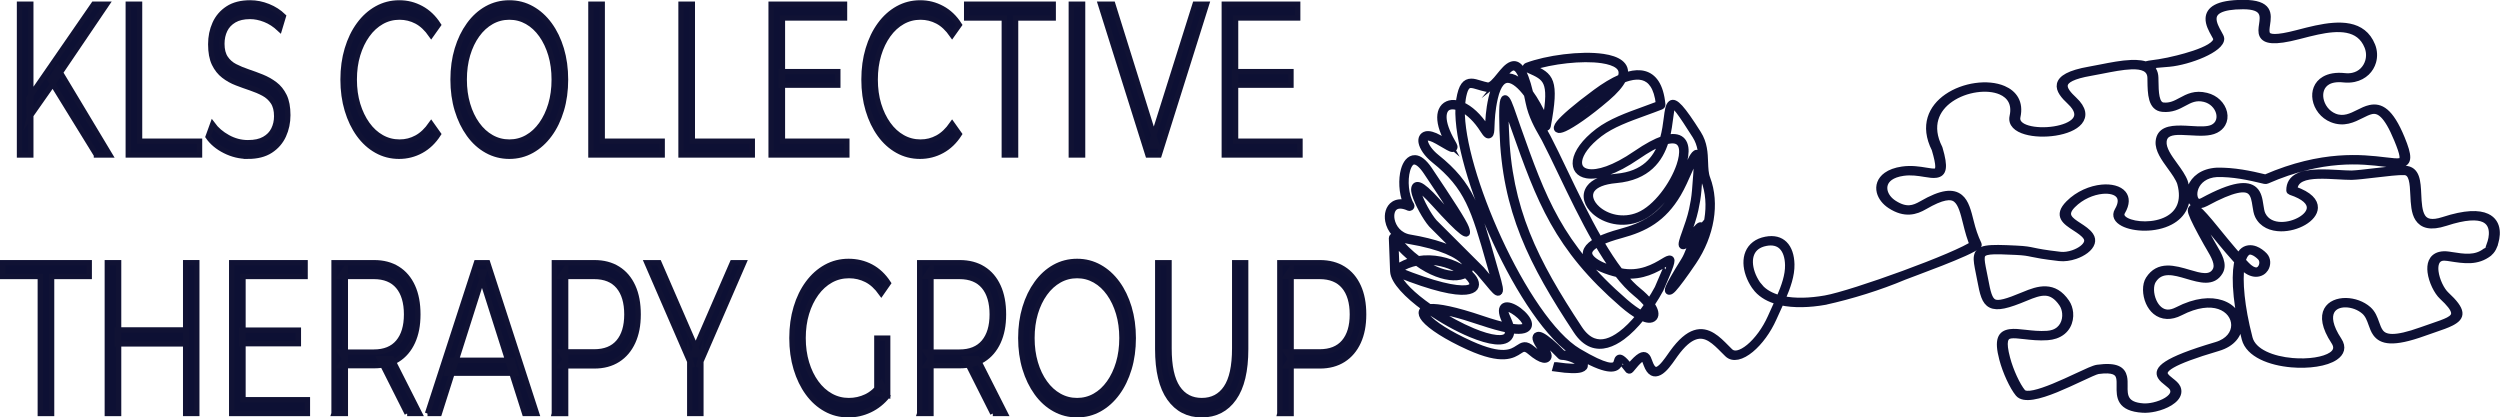 <svg xmlns="http://www.w3.org/2000/svg" id="Layer_2" viewBox="0 0 1412.41 235.84"><defs><style>.cls-1{fill:#101234;}.cls-1,.cls-2,.cls-3{stroke-miterlimit:10;}.cls-1,.cls-3{stroke:#0d1034;stroke-width:3.27px;}.cls-2{stroke:#101234;stroke-width:3px;}.cls-2,.cls-3{fill:#0d1034;}</style></defs><g id="Layer_2-2"><path class="cls-2" d="M11.01,87.56V2.37h6.4v85.19h-6.4ZM16.54,66.38l-.26-10.95L52.93,2.37h7.35l-26.71,39.43-3.63,5.48-13.4,19.11ZM54.48,87.56l-26.1-42.35,4.32-6.57,29.39,48.93h-7.61Z"></path><path class="cls-2" d="M72.46,87.56V2.37h6.4v77.4h33.88v7.79h-40.28Z"></path><path class="cls-2" d="M140.05,88.29c-4.49,0-8.8-1.03-12.92-3.1-4.12-2.07-7.3-4.73-9.55-7.97l2.51-6.94c2.13,2.92,5,5.38,8.6,7.36,3.6,1.99,7.39,2.98,11.37,2.98s6.9-.67,9.29-2.01c2.39-1.34,4.15-3.14,5.27-5.42,1.12-2.27,1.69-4.79,1.69-7.55,0-3.33-.68-6-2.03-8.03-1.35-2.03-3.13-3.63-5.32-4.81-2.19-1.18-4.61-2.21-7.26-3.1-2.65-.89-5.3-1.84-7.95-2.86-2.65-1.01-5.09-2.37-7.3-4.08-2.22-1.7-4.01-3.96-5.36-6.75-1.35-2.8-2.03-6.47-2.03-11.01,0-4.22.79-8.09,2.38-11.62,1.58-3.53,4.02-6.37,7.3-8.52,3.28-2.15,7.49-3.23,12.62-3.23,3.4,0,6.77.67,10.11,2.01,3.34,1.34,6.22,3.19,8.64,5.54l-2.16,7.18c-2.59-2.43-5.35-4.22-8.25-5.35-2.91-1.14-5.72-1.7-8.43-1.7-3.63,0-6.63.69-8.99,2.07-2.36,1.38-4.11,3.23-5.23,5.54-1.12,2.31-1.69,4.93-1.69,7.85,0,3.33.68,6.01,2.03,8.03,1.35,2.03,3.14,3.61,5.36,4.75,2.22,1.14,4.65,2.15,7.3,3.04,2.65.89,5.29,1.87,7.91,2.92,2.62,1.06,5.04,2.42,7.26,4.08,2.22,1.66,4,3.88,5.36,6.63,1.35,2.76,2.03,6.37,2.03,10.83,0,4.14-.81,7.97-2.42,11.5-1.61,3.53-4.08,6.37-7.39,8.52-3.31,2.15-7.56,3.23-12.75,3.23Z"></path><path class="cls-2" d="M225.45,88.29c-4.55,0-8.76-1.07-12.62-3.23-3.86-2.15-7.2-5.17-10.03-9.07-2.82-3.89-5.03-8.48-6.61-13.75-1.59-5.27-2.38-11.03-2.38-17.28s.79-12.01,2.38-17.28c1.58-5.27,3.8-9.86,6.66-13.75,2.85-3.89,6.21-6.92,10.07-9.07,3.86-2.15,8.07-3.23,12.62-3.23s8.5,1.03,12.36,3.1c3.86,2.07,7.12,5.17,9.77,9.31l-4.06,5.72c-2.48-3.57-5.22-6.15-8.21-7.73-3-1.58-6.22-2.37-9.68-2.37-3.63,0-7,.87-10.11,2.62-3.11,1.75-5.82,4.22-8.12,7.42-2.31,3.21-4.11,6.94-5.4,11.2-1.3,4.26-1.94,8.95-1.94,14.06s.65,9.8,1.94,14.06c1.3,4.26,3.1,7.99,5.4,11.2,2.3,3.21,5.01,5.68,8.12,7.42,3.11,1.75,6.48,2.62,10.11,2.62s6.68-.81,9.68-2.43c3-1.62,5.73-4.22,8.21-7.79l4.06,5.72c-2.65,4.14-5.91,7.26-9.77,9.37-3.86,2.11-8.01,3.16-12.45,3.16Z"></path><path class="cls-2" d="M287.77,88.29c-4.55,0-8.77-1.07-12.66-3.23-3.89-2.15-7.26-5.19-10.11-9.13-2.85-3.93-5.07-8.52-6.66-13.75-1.59-5.23-2.38-10.97-2.38-17.22s.79-11.99,2.38-17.22c1.58-5.23,3.8-9.82,6.66-13.75,2.85-3.93,6.21-6.98,10.07-9.13,3.86-2.15,8.1-3.23,12.71-3.23s8.76,1.08,12.62,3.23c3.86,2.15,7.22,5.17,10.07,9.07,2.85,3.89,5.07,8.48,6.66,13.75,1.58,5.27,2.38,11.04,2.38,17.28s-.79,12.01-2.38,17.28c-1.59,5.28-3.8,9.86-6.66,13.75-2.85,3.89-6.21,6.92-10.07,9.07-3.86,2.15-8.07,3.23-12.62,3.23ZM287.77,80.26c3.63,0,6.99-.87,10.07-2.62,3.08-1.74,5.76-4.22,8.04-7.42,2.28-3.2,4.05-6.94,5.32-11.2,1.27-4.26,1.9-8.95,1.9-14.06s-.63-9.8-1.9-14.06c-1.27-4.26-3.04-7.99-5.32-11.2-2.28-3.2-4.96-5.68-8.04-7.42-3.08-1.74-6.44-2.62-10.07-2.62s-7,.87-10.11,2.62c-3.11,1.75-5.82,4.22-8.12,7.42-2.31,3.21-4.09,6.94-5.36,11.2-1.27,4.26-1.9,8.95-1.9,14.06s.63,9.7,1.9,14c1.27,4.3,3.05,8.05,5.36,11.26,2.3,3.21,5.01,5.68,8.12,7.42,3.11,1.75,6.48,2.62,10.11,2.62Z"></path><path class="cls-2" d="M333.84,87.56V2.37h6.4v77.4h33.88v7.79h-40.28Z"></path><path class="cls-2" d="M384.75,87.56V2.37h6.4v77.4h33.88v7.79h-40.28Z"></path><path class="cls-2" d="M442.05,79.77h36.39v7.79h-42.79V2.37h41.49v7.79h-35.09v69.62ZM441.36,40.46h31.98v7.67h-31.98v-7.67Z"></path><path class="cls-2" d="M519.76,88.29c-4.55,0-8.76-1.07-12.62-3.23-3.86-2.15-7.2-5.17-10.03-9.07-2.82-3.89-5.03-8.48-6.61-13.75-1.59-5.27-2.38-11.03-2.38-17.28s.79-12.01,2.38-17.28c1.58-5.27,3.8-9.86,6.66-13.75,2.85-3.89,6.21-6.92,10.07-9.07,3.86-2.15,8.07-3.23,12.62-3.23s8.5,1.03,12.36,3.1c3.86,2.07,7.12,5.17,9.77,9.31l-4.06,5.72c-2.48-3.57-5.22-6.15-8.21-7.73-3-1.58-6.22-2.37-9.68-2.37-3.63,0-7,.87-10.11,2.62-3.11,1.75-5.82,4.22-8.12,7.42-2.31,3.21-4.11,6.94-5.4,11.2-1.3,4.26-1.94,8.95-1.94,14.06s.65,9.8,1.94,14.06c1.3,4.26,3.1,7.99,5.4,11.2,2.3,3.21,5.01,5.68,8.12,7.42,3.11,1.75,6.48,2.62,10.11,2.62s6.68-.81,9.68-2.43c3-1.62,5.73-4.22,8.21-7.79l4.06,5.72c-2.65,4.14-5.91,7.26-9.77,9.37-3.86,2.11-8.01,3.16-12.45,3.16Z"></path><path class="cls-2" d="M567.38,87.56V10.16h-21.26V2.37h48.92v7.79h-21.26v77.4h-6.4Z"></path><path class="cls-2" d="M605.24,87.56V2.37h6.4v85.19h-6.4Z"></path><path class="cls-2" d="M648.54,87.56l-26.79-85.19h6.92l25.07,80.2h-3.8l25.24-80.2h6.48l-26.79,85.19h-6.31Z"></path><path class="cls-2" d="M698.07,79.77h36.39v7.79h-42.79V2.37h41.49v7.79h-35.09v69.62ZM697.38,40.46h31.98v7.67h-31.98v-7.67Z"></path><path class="cls-2" d="M22.76,233.61v-77.4H1.5v-7.79h48.92v7.79h-21.26v77.4h-6.4Z"></path><path class="cls-2" d="M67.02,233.61h-6.4v-85.19h6.4v85.19ZM105.48,194.3h-39.16v-7.91h39.16v7.91ZM104.88,148.41h6.31v85.19h-6.31v-85.19Z"></path><path class="cls-2" d="M137.29,225.82h36.39v7.79h-42.79v-85.19h41.49v7.79h-35.09v69.62ZM136.6,186.51h31.98v7.67h-31.98v-7.67Z"></path><path class="cls-2" d="M188.72,233.61v-85.19h22.65c5.13,0,9.54,1.16,13.22,3.47,3.69,2.31,6.53,5.64,8.51,9.98,1.99,4.34,2.98,9.6,2.98,15.76s-.99,11.18-2.98,15.52c-1.99,4.34-4.83,7.67-8.51,9.98-3.69,2.31-8.1,3.47-13.22,3.47h-19.1l2.85-4.14v31.16h-6.4ZM195.11,203.18l-2.85-4.26h18.93c6.05,0,10.65-1.87,13.79-5.6,3.14-3.73,4.71-8.96,4.71-15.7s-1.57-12.09-4.71-15.82c-3.14-3.73-7.74-5.6-13.79-5.6h-18.93l2.85-4.26v51.24ZM230.03,233.61l-15.56-30.91h6.91l15.65,30.91h-7Z"></path><path class="cls-2" d="M241.53,233.61l27.66-85.19h6.31l27.66,85.19h-6.74l-25.41-79.96h2.59l-25.41,79.96h-6.66ZM252.42,210.85l1.9-7.3h35.18l1.9,7.3h-38.98Z"></path><path class="cls-2" d="M313.18,233.61v-85.19h22.65c5.13,0,9.54,1.16,13.22,3.47,3.69,2.31,6.53,5.64,8.51,9.98,1.99,4.34,2.98,9.6,2.98,15.76s-.99,11.18-2.98,15.52c-1.99,4.34-4.83,7.69-8.51,10.04-3.69,2.35-8.1,3.53-13.22,3.53h-19.1l2.85-4.26v31.16h-6.4ZM319.58,203.18l-2.85-4.38h18.93c6.05,0,10.65-1.84,13.79-5.54,3.14-3.69,4.71-8.9,4.71-15.64s-1.57-12.09-4.71-15.82c-3.14-3.73-7.74-5.6-13.79-5.6h-18.93l2.85-4.26v51.24Z"></path><path class="cls-2" d="M389.67,233.61v-31.64l1.47,5.6-25.67-59.15h6.83l22.56,51.97h-3.63l22.56-51.97h6.4l-25.67,59.15,1.47-5.6v31.64h-6.31Z"></path><path class="cls-2" d="M479.31,234.34c-4.61,0-8.86-1.07-12.75-3.23-3.89-2.15-7.26-5.17-10.11-9.07-2.85-3.89-5.07-8.48-6.66-13.75-1.59-5.27-2.38-11.03-2.38-17.28s.79-12.01,2.38-17.28c1.58-5.27,3.82-9.86,6.7-13.75,2.88-3.89,6.27-6.92,10.16-9.07,3.89-2.15,8.14-3.23,12.75-3.23s8.83,1.02,12.66,3.04c3.83,2.03,7.1,5.11,9.81,9.25l-3.98,5.72c-2.54-3.57-5.33-6.13-8.38-7.67-3.05-1.54-6.34-2.31-9.85-2.31-3.75,0-7.19.87-10.33,2.62-3.14,1.75-5.88,4.22-8.21,7.42-2.33,3.21-4.15,6.94-5.45,11.2-1.3,4.26-1.94,8.95-1.94,14.06s.65,9.7,1.94,14c1.3,4.3,3.11,8.05,5.45,11.26,2.33,3.21,5.07,5.68,8.21,7.42,3.14,1.75,6.55,2.62,10.24,2.62,3.46,0,6.73-.73,9.81-2.19,3.08-1.46,5.92-3.93,8.51-7.42l3.63,6.82c-2.88,3.57-6.25,6.27-10.11,8.09-3.86,1.83-7.9,2.74-12.1,2.74ZM495.38,222.41v-31.4h6.14v32.5l-6.14-1.1Z"></path><path class="cls-2" d="M519.58,233.61v-85.19h22.65c5.13,0,9.54,1.16,13.22,3.47,3.69,2.31,6.53,5.64,8.51,9.98,1.99,4.34,2.98,9.6,2.98,15.76s-.99,11.18-2.98,15.52c-1.99,4.34-4.83,7.67-8.51,9.98-3.69,2.31-8.1,3.47-13.22,3.47h-19.1l2.85-4.14v31.16h-6.4ZM525.98,203.18l-2.85-4.26h18.93c6.05,0,10.65-1.87,13.79-5.6,3.14-3.73,4.71-8.96,4.71-15.7s-1.57-12.09-4.71-15.82c-3.14-3.73-7.74-5.6-13.79-5.6h-18.93l2.85-4.26v51.24ZM560.9,233.61l-15.56-30.91h6.91l15.65,30.91h-7Z"></path><path class="cls-2" d="M608.52,234.34c-4.55,0-8.77-1.07-12.66-3.23-3.89-2.15-7.26-5.19-10.11-9.13-2.85-3.93-5.07-8.52-6.66-13.75-1.59-5.23-2.38-10.97-2.38-17.22s.79-11.99,2.38-17.22c1.58-5.23,3.8-9.82,6.66-13.75,2.85-3.93,6.21-6.98,10.07-9.13,3.86-2.15,8.1-3.23,12.71-3.23s8.76,1.08,12.62,3.23c3.86,2.15,7.22,5.17,10.07,9.07,2.85,3.89,5.07,8.48,6.66,13.75,1.58,5.27,2.38,11.04,2.38,17.28s-.79,12.01-2.38,17.28c-1.59,5.28-3.8,9.86-6.66,13.75-2.85,3.89-6.21,6.92-10.07,9.07-3.86,2.15-8.07,3.23-12.62,3.23ZM608.52,226.31c3.63,0,6.99-.87,10.07-2.62,3.08-1.74,5.76-4.22,8.04-7.42,2.28-3.2,4.05-6.94,5.32-11.2,1.27-4.26,1.9-8.95,1.9-14.06s-.63-9.8-1.9-14.06c-1.27-4.26-3.04-7.99-5.32-11.2-2.28-3.2-4.96-5.68-8.04-7.42-3.08-1.74-6.44-2.62-10.07-2.62s-7,.87-10.11,2.62c-3.11,1.75-5.82,4.22-8.12,7.42-2.31,3.21-4.09,6.94-5.36,11.2-1.27,4.26-1.9,8.95-1.9,14.06s.63,9.7,1.9,14c1.27,4.3,3.05,8.05,5.36,11.26,2.3,3.21,5.01,5.68,8.12,7.42,3.11,1.75,6.48,2.62,10.11,2.62Z"></path><path class="cls-2" d="M678.97,234.34c-7.72,0-13.8-3.12-18.24-9.37-4.44-6.25-6.66-15.5-6.66-27.75v-48.8h6.4v48.44c0,10.06,1.61,17.49,4.84,22.27,3.23,4.79,7.78,7.18,13.66,7.18s10.52-2.39,13.74-7.18c3.23-4.79,4.84-12.21,4.84-22.27v-48.44h6.22v48.8c0,12.25-2.2,21.5-6.61,27.75-4.41,6.25-10.47,9.37-18.19,9.37Z"></path><path class="cls-2" d="M723.05,233.61v-85.19h22.65c5.13,0,9.54,1.16,13.22,3.47,3.69,2.31,6.53,5.64,8.51,9.98,1.99,4.34,2.98,9.6,2.98,15.76s-.99,11.18-2.98,15.52c-1.99,4.34-4.83,7.69-8.51,10.04-3.69,2.35-8.1,3.53-13.22,3.53h-19.1l2.85-4.26v31.16h-6.4ZM729.45,203.18l-2.85-4.38h18.93c6.05,0,10.65-1.84,13.79-5.54,3.14-3.69,4.71-8.9,4.71-15.64s-1.57-12.09-4.71-15.82c-3.14-3.73-7.74-5.6-13.79-5.6h-18.93l2.85-4.26v51.24Z"></path><path class="cls-3" d="M1031.22,170.56c14.52-3.19,30.66-8.18,44.6-14.07,2.97-1.25,38.57-13.93,41.32-17.53-.58-2.78-1.91-1.54-1.91-1.54-9.08,6.85-68.78,28.45-84.02,31.12-8.64,1.51-17.11,1.82-24.13.3,2.98-6.87,5.24-13.34,5.1-19.52-.11-4.8-1.39-8.94-4.04-11.52-2.4-2.33-5.88-3.37-10.56-2.46-2.53.49-4.58,1.4-6.2,2.63-1.72,1.3-2.94,2.93-3.72,4.79-.75,1.8-1.08,3.8-1.04,5.88.09,4.3,1.78,9.02,4.56,13.09.45.66.94,1.28,1.46,1.87,2.91,3.27,6.93,5.46,11.67,6.76-.65,1.45-1.32,2.92-2,4.42-.64,1.39-1.28,2.8-2.05,4.53-1.53,3.41-3.41,6.63-5.47,9.46-2.12,2.91-4.42,5.41-6.69,7.28-2.22,1.83-4.42,3.07-6.36,3.48-1.65.35-3.12.07-4.24-1-.75-.73-1.47-1.45-2.19-2.18-2.42-2.45-4.94-4.99-7.74-6.7-6.1-3.72-13.26-3.53-22.76,9.66-.39.54-.73,1.03-1.09,1.55-2.02,2.88-4.61,6.59-6.92,7.76-1.62.82-3.26.14-4.67-3.68l-.2-.55c-.53-1.47-1-2.78-1.93-3.44-1.68-1.2-4.17-.19-9.24,5.9-3.96-4.68-5.41-5.49-6.5-4.55-.5.43-.66.99-.85,1.68-.14.48-.3,1.07-.6,1.5-1.24,1.75-5.26,2.35-20.96-6.97-14.94-8.86-32.06-35.12-45.11-63.49-12.43-27.01-21.16-55.87-20.8-73.4,3.85,1.96,8.15,5.9,11.97,11.96,1.65,2.63,2.7,3.5,3.75,2.75.9-.64.96-2.29,1.05-4.97.13-3.52.33-9.12,1.88-15.91.92-4.04,2.15-6.81,3.59-8.46,1.16-1.33,2.48-1.9,3.91-1.81,1.6.1,3.36.96,5.21,2.48,1.73,1.41,3.51,3.36,5.29,5.77.32,1.38.64,2.88.96,4.5,1.51,7.57,5.24,14.07,7.62,18.2.57.99,1.06,1.85,1.41,2.52,2.79,5.37,5.93,11.92,9.31,18.98,5.91,12.34,12.57,26.22,19.7,38.61-1.18.68-2.16,1.36-2.94,2.04-2,1.73-2.85,3.48-2.81,5.2.04,1.63.92,3.15,2.39,4.53,3.21,3,9.39,5.47,15.64,6.96,3.36,4.33,6.79,8.04,10.25,10.85,2.85,2.31,5,4.51,6.51,6.46-1.08,1.58-2.24,3.17-3.44,4.72-2.42-1.31-5.43-3.42-9.01-6.51-18.5-16-30.13-30.6-38.9-46.21-8.78-15.62-14.73-32.31-21.85-52.44-.73-2.07-1.47-4.19-2.12-6.09-2.3-6.67-3.66-10.6-5.11-10.31-1.63.33-1.79,5.72-1.42,18.22.67,22.67,4.81,41.44,11.93,59.34,7.11,17.86,17.21,34.84,29.83,53.96,2.63,3.99,5.52,6.4,8.55,7.58,2.85,1.11,5.81,1.12,8.79.32,2.92-.79,5.85-2.36,8.69-4.45,3.87-2.86,7.6-6.7,10.95-10.83,1.46.66,2.7,1.02,3.7,1.11h0c1.51.15,2.65-.27,3.38-1.13h0c.7-.84.91-1.99.6-3.36-.27-1.19-.95-2.64-2.07-4.26,1.98-2.97,3.71-5.88,5.1-8.47l.05-.09.7-1.63c4.82-11.18,6.46-14.98,4.76-15.66-.92-.37-2.22.42-4.18,1.6-4.47,2.69-13.1,7.89-24.31,5.4-3.66-4.77-7.25-10.31-10.74-16.24,2.77-1.3,6.49-2.62,11.31-3.92,6.74-1.82,12.7-4.1,18.05-7.71,5.37-3.63,10.09-8.59,14.29-15.74,2.28-3.87,4.41-8.72,6.24-12.87,2.02-4.58,3.64-8.25,3.94-8.27.53-.05.4,4.92-.8,19.3-.17,2.07-.41,3.91-.69,5.66-.29,1.77-.63,3.45-1,5.18-.94,4.4-2.67,9.22-4,12.96-1.42,3.96-2.44,6.82-1.54,7.55.73.58,1.9-.02,3.78-2.17,1.59-1.83,2.81-3.26,3.8-4.42l-.11.23c-.67,1.53-1.51,3.42-2.37,5.42-.45,1.06-.84,2.03-1.21,2.95-.89,2.22-1.67,4.2-2.85,6.08-5.02,8.02-7.76,12.92-8.71,15.17-.72,1.71-.54,2.58.42,2.67.59.05,1.42-.51,2.44-1.62,2.11-2.31,6.14-7.69,11.31-15.35,5.03-7.45,8.35-15.74,9.71-23.96,1.34-8.08.78-16.09-1.91-23.18-1.02-2.67-1.12-5.78-1.24-9.07-.18-5.15-.37-10.77-3.89-16.32-9.2-14.54-13.08-18.74-15.45-17.04-.04.03-.07.06-.11.09-1.43,1.16-1.81,4.15-2.32,8.19-.43,3.38-.97,7.58-2.19,11.84-3.99,1.36-9.01,4.02-15.23,8.29-12.41,8.53-21.66,11.22-27.03,10.3-1.86-.32-3.22-1.08-4.04-2.17-.81-1.08-1.11-2.5-.87-4.18.59-4.08,4.3-9.54,11.61-15.11,6.82-5.19,16.09-8.54,25.32-11.88,3.14-1.14,6.28-2.27,9.3-3.47.53-.21.87-.77.79-1.27-.53-5.49-1.8-9.51-3.65-12.32-1.76-2.67-4.03-4.26-6.68-4.97-2.62-.7-5.58-.53-8.75.31-.75.2-1.52.44-2.29.71.79-3.09-.19-5.47-2.45-7.24-2.19-1.71-5.59-2.82-9.71-3.43-12.57-1.87-32.1.83-43.12,5.02-.56.21-.92.81-.8,1.33.06.27.23.46.45.56l1.52.68c9.67,4.3,13.15,5.85,9.33,28.02-2.7-6.08-5.64-11.33-8.61-15.4-3.35-14.1-6.93-17.16-10.61-15.84-2.41.86-4.59,3.55-6.78,6.24-2.4,2.96-4.8,5.91-6.78,5.52-1.54-.31-2.92-.73-4.18-1.11-1.87-.57-3.49-1.06-4.98-1.04-3.31.06-5.55,2.27-6.84,10.29-.11.71-.21,1.45-.28,2.21-.39-.11-.77-.2-1.15-.27-1.9-.35-3.63-.18-5.09.47h0c-1.55.69-2.75,1.9-3.47,3.61-1.23,2.89-1.02,7.27,1.37,13.01,1.02,2.46,2.06,4.38,2.85,5.77-.29-.25-.64-.51-1.08-.77-1.14-.66-2.55-1.48-4.19-2.41-3.4-1.93-5.89-2.51-7.52-2.18-1.16.24-1.97.88-2.44,1.82-.39.8-.48,1.78-.29,2.88.51,2.78,2.99,6.67,7.11,9.96,19.05,15.22,22.62,27.77,31.42,58.71l.39,1.38c.37,1.3.9,3.13,1.36,4.74,1.67,5.8,3.38,8.05,2.91,8.25-.24.1-1.07-1.68-3.47-4.59-1.48-1.8-3.35-4.05-5.66-6.72l-.04-.04-26.77-26.73c-3.23-3.75-7.5-11.56-8.92-16.32-.38-1.27-.55-2.25-.42-2.75.04-.15,0,.26.16.32,1.56.63,4.45,3.1,9.19,8.33,15.13,16.74,20.56,20.85,17.97,13.67-1.27-3.51-8.67-14.92-20.72-32.87-3.07-4.57-5.82-6.47-8.13-6.54-1.6-.05-2.96.7-4.08,2.01-.98,1.16-1.75,2.79-2.28,4.69-1.46,5.24-1.19,12.89,1.19,18.62-2.86-.74-5.14-.37-6.83.72-1.48.95-2.48,2.42-3,4.15-.49,1.61-.55,3.46-.21,5.33.92,4.97,4.81,10.21,11.53,11.34,18.79,3.16,28.36,8.12,31.64,12.31,1.34,1.71,1.53,3.19.82,4.23-1.1-.79-2.33-1.56-3.67-2.28-6.16-3.29-14.72-5.54-23.36-4.09-4.24-3.16-8.65-7.35-13.03-12.75-.32-.4-.97-.4-1.43,0-.3.25-.46.61-.45.94l.71,18.76s0,.08.01.12c.35,5.62,7.98,13.48,17.92,20.71-.86.43-1.42,1.04-1.68,1.8-.44,1.26.11,2.8,1.54,4.51,3.44,4.12,12.4,10.01,25.04,15.71,18.97,8.56,24.89,4.66,28.68,2.17,1.86-1.22,3.05-2.01,5.96.51,3.12,2.7,5.78,4.18,7.47,4.48.8.14,1.48.05,2.02-.27.7-.42,1.06-1.08,1.05-1.97v-.06c-.05-1.02-.7-2.53-2.13-4.46-1.76-2.39-2.79-4.11-3.18-5.18l.29.14c2.28,1.12,6.4,4.49,11.6,9.95.16.17.39.26.63.25,3.23-.04,7.92,1.81,10.17,3.64.63.51,1.03.97,1.06,1.29,0,0-.14.03-.47.14-1.82.6-5.95.62-13.59-.49h-.03s0,0,0,0l-.57,2.04c7.96,1.16,12.41,1.09,14.5.39,1.67-.55,2.32-1.48,2.21-2.62-.08-.81-.69-1.64-1.65-2.42-2.39-1.94-7.31-3.91-10.89-4-5.21-5.45-9.42-8.85-11.82-10.02-.97-.47-1.77-.63-2.37-.46-1.06.31-1.51,1.09-1.27,2.36.23,1.23,1.38,3.36,3.62,6.39,1.16,1.57,1.72,2.71,1.79,3.4-.08,0-.17-.02-.29-.04-1.42-.26-3.78-1.6-6.67-4.1-3.96-3.43-5.69-2.29-8.39-.52-3.38,2.23-8.65,5.7-26.65-2.42-12.43-5.61-21.18-11.33-24.47-15.28-1.02-1.22-1.47-2.15-1.28-2.71.12-.34.68-.59,1.72-.73,7.62,5.32,16.35,10.19,24.12,13.42,5.21,2.16,10,3.61,13.78,3.98,4.19.41,7.26-.5,8.55-3.15.42-.86.61-1.89.56-3.1,3.24.47,5.52.4,7.02-.03,2.36-.68,3.18-2.11,2.97-3.88-.28-2.31-2.86-5.28-5.74-7.43-2.99-2.23-6.44-3.59-8.27-2.52-1.7,1-2.08,3.56.22,8.45.48,1.02.85,1.94,1.13,2.78-3.6-.77-8.17-2.05-13.88-3.99-15.28-5.18-24.8-7.02-29.57-6.64h-.17c-9.12-6.36-16.45-13.29-18.18-18.6,20.66,8.3,32.76,10.68,38.77,10.04,5.27-.56,6.65-3.13,5.3-6.35-.61-1.46-1.94-3.07-3.79-4.64,1.25-1.59,1.39-3.61.12-5.77l5.65,5.65c2.26,2.6,4.12,4.86,5.61,6.66,2.94,3.55,4.53,5.48,5.67,4.99,1.54-.66.61-3.9-1.43-10.98-.35-1.2-.73-2.53-1.36-4.73l-.39-1.38c-8.91-31.3-12.52-43.99-31.96-59.53-3.81-3.05-6.09-6.53-6.53-8.97-.12-.67-.1-1.2.08-1.56h0c.1-.21.33-.36.67-.43,1.2-.24,3.23.3,6.22,1.99,1.74.99,3.09,1.77,4.17,2.4,3.07,1.79,4.39,2.56,5.23,1.71.78-.78.27-1.67-.62-3.23-.79-1.39-2.01-3.51-3.19-6.34-2.18-5.23-2.43-9.08-1.41-11.47.46-1.08,1.2-1.84,2.15-2.26,1.04-.46,2.34-.56,3.83-.29.55.1,1.12.25,1.7.45-.75,17.76,8.13,47.58,20.92,75.37,13.17,28.62,30.51,55.15,45.74,64.18,17.1,10.14,22.04,8.7,23.86,6.13.55-.78.78-1.59.97-2.26.08-.29-.03-.37.06-.45.07-.06.78,1.14,4.32,5.4.05.07.11.13.18.19.42.3,1.08.16,1.46-.32,4.57-5.68,6.36-6.91,7.19-6.32.53.38.93,1.47,1.36,2.69l.21.56c1.91,5.17,4.52,5.88,7.28,4.49,2.9-1.46,5.71-5.48,7.89-8.6.4-.57.78-1.12,1.07-1.52,8.46-11.74,14.65-12.02,19.86-8.84,2.63,1.6,5.08,4.08,7.44,6.46.76.77,1.51,1.53,2.22,2.21,1.56,1.51,3.6,1.9,5.88,1.42,2.33-.49,4.89-1.92,7.42-4,2.44-2.01,4.9-4.68,7.15-7.77,2.16-2.96,4.13-6.34,5.73-9.92.59-1.32,1.32-2.93,2.05-4.51.7-1.52,1.38-3.02,2.04-4.5,7.31,1.6,16.09,1.31,25-.26ZM994.3,162.08c-.48-.54-.93-1.11-1.33-1.71-2.6-3.82-4.18-8.19-4.27-12.15-.04-1.8.23-3.49.86-4.99.61-1.45,1.55-2.72,2.89-3.73,1.32-1,3.03-1.75,5.18-2.17,4-.78,6.95.09,8.95,2.04,2.32,2.26,3.45,5.98,3.54,10.34.13,5.79-2.05,12.01-4.94,18.66-4.44-1.22-8.19-3.26-10.89-6.29ZM933.18,176.94c.16.72.14,1.22-.06,1.46h0c-.18.21-.62.3-1.33.23-.78-.08-1.74-.34-2.87-.83,1-1.3,1.96-2.61,2.88-3.92.73,1.16,1.19,2.2,1.39,3.06ZM915.56,188.82c-2.59,1.91-5.24,3.35-7.85,4.05-2.56.69-5.11.67-7.56-.28-2.73-1.06-5.36-3.28-7.8-6.96-12.57-19.04-22.61-35.93-29.68-53.68-7.05-17.71-11.14-36.28-11.81-58.73-.33-11.09-.7-15.77-.59-15.79.1-.02,1.08,3.44,3.09,9.25.61,1.75,1.28,3.71,2.13,6.09,7.14,20.2,13.11,36.94,21.97,52.7,8.86,15.77,20.59,30.5,39.24,46.63,3.55,3.07,6.61,5.22,9.14,6.6-3.16,3.87-6.66,7.46-10.27,10.12ZM940.39,149.37c1.39-.83,2.3-1.39,2.31-1.38.09.04-1.35,3.38-5.6,13.24l-.68,1.59c-1.24,2.31-2.75,4.88-4.48,7.51-1.56-1.93-3.66-4.03-6.33-6.2-2.82-2.29-5.62-5.2-8.38-8.56,10.67,1.35,18.8-3.55,23.18-6.18ZM911.81,152.18c-4.95-1.43-9.52-3.45-12.03-5.8-1.16-1.09-1.85-2.21-1.88-3.34-.03-1.04.56-2.17,1.94-3.35.71-.61,1.6-1.23,2.7-1.85,3.01,5.15,6.11,10,9.27,14.35ZM914,46.44c-1.5,2.18-3.86,4.69-7.22,7.56-10.75,9.2-19.18,14.83-23.44,16.78-1.21.55-1.89.8-1.98.74-.1-.08.44-.22,1.01-.93,2.33-2.9,8.67-8.54,20.2-17.04,3.83-2.82,7.71-5.3,11.43-7.11ZM872.52,71.82c.12.3.41.49.77.5.56,0,1.1-.45,1.2-1.01,4.97-26.42,1.61-28.55-8.88-33.23,11.01-3.56,28.15-5.68,39.48-3.99,3.83.57,6.96,1.57,8.9,3.09,1.79,1.4,2.54,3.26,1.83,5.67-.08.26-.17.52-.28.8-4.52,1.93-9.31,4.89-14,8.35-11.74,8.64-18.25,14.46-20.71,17.52-1.49,1.86-1.73,3.11-.88,3.73.64.48,2.01.27,3.96-.62,4.43-2.02,13.11-7.8,24.05-17.17,4.66-3.99,7.55-7.41,9.02-10.32,1.16-.46,2.29-.84,3.4-1.13,2.82-.74,5.43-.9,7.72-.29,2.26.6,4.21,1.97,5.74,4.29,1.62,2.46,2.76,5.97,3.3,10.74-2.74,1.07-5.54,2.08-8.34,3.09-9.41,3.4-18.86,6.82-26,12.25-7.89,6-11.92,12.07-12.59,16.71-.31,2.18.1,4.06,1.18,5.5,1.07,1.42,2.78,2.4,5.09,2.8,5.83,1,15.69-1.78,28.67-10.71,5.51-3.79,9.99-6.25,13.55-7.62-3.14,8.95-9.79,17.6-25.43,19-8.21.74-13.04,3.17-15.32,6.26-1.62,2.2-1.95,4.67-1.29,7.1.62,2.3,2.15,4.56,4.33,6.5,5.55,4.95,15.45,7.89,25.32,3.78,10.51-4.37,20.63-18.36,24.44-29.63,1.34-3.95,1.91-7.61,1.48-10.45-.46-3.03-2.03-5.15-4.98-5.8-1.48-.33-3.32-.26-5.55.27,1.06-4.07,1.57-8.03,1.98-11.27.44-3.49.77-6.07,1.35-6.57l.03-.02c1.04-.74,4.2,3.4,12.64,16.75,3.28,5.18,3.46,10.54,3.63,15.45.12,3.46.23,6.71,1.35,9.65,2.58,6.78,3.11,14.45,1.83,22.19-1.31,7.9-4.51,15.87-9.34,23.03-3.83,5.68-7.01,10.07-9.21,12.84,1.42-2.64,3.74-6.57,7.11-11.96,1.31-2.1,2.13-4.16,3.06-6.48.37-.93.76-1.9,1.18-2.9.99-2.32,1.75-4.03,2.35-5.4,1.55-3.52,2.33-5.27,1.56-5.8-.93-.64-2.21.86-4.76,3.86-1.05,1.23-2.35,2.76-3.81,4.44-.85.97-.63,1.85-.86,1.66-.04-.03.87-2.29,2.02-5.5,1.36-3.79,3.11-8.69,4.08-13.24.38-1.78.73-3.5,1.02-5.29.3-1.81.54-3.71.72-5.82,1.32-15.9.78-21.33-1.09-21.16-1.74.16-3.63,4.45-5.99,9.79-1.8,4.08-3.9,8.83-6.12,12.61-3.99,6.79-8.44,11.48-13.5,14.89-5.08,3.43-10.8,5.61-17.3,7.36-5.13,1.39-9.1,2.81-12.07,4.25-7.14-12.38-13.83-26.33-19.77-38.71-3.35-7-6.47-13.49-9.34-19.02-.38-.73-.87-1.58-1.44-2.58-2.21-3.85-5.62-9.79-7.2-16.62,2.33,3.88,4.61,8.47,6.71,13.57ZM941.07,79.97c2.22-.62,4.01-.74,5.39-.43,2.19.49,3.36,2.11,3.71,4.44.38,2.52-.16,5.84-1.39,9.48-3.63,10.73-13.16,24-22.99,28.09-9.05,3.77-18.17,1.04-23.3-3.54-1.95-1.74-3.31-3.73-3.85-5.72-.5-1.85-.27-3.68.89-5.26,1.87-2.54,6.12-4.56,13.55-5.22,17.85-1.6,24.86-11.78,27.99-21.84ZM959.13,130.3c.35-.91.38-1.47.71-1.24.23.16-.14.48-.71,1.24ZM796.44,134.11c-5.93-1-9.36-5.62-10.17-10.02-.29-1.57-.25-3.1.14-4.39.35-1.17.99-2.14,1.92-2.74,1.58-1.02,4.08-1.08,7.55.49.31.16.73.13,1.09-.12.5-.35.69-.99.42-1.44-3.32-5.42-3.91-14.08-2.33-19.72.44-1.58,1.04-2.88,1.78-3.76.61-.72,1.34-1.13,2.17-1.11,1.77.05,4.03,1.74,6.77,5.83,11.98,17.84,19.32,29.16,20.54,32.51.11.31-4.46-5.21-14.37-16.16-4.9-5.42-8-8.03-9.79-8.74-1.8-.72-2.81-.11-3.2,1.43-.23.89-.05,2.22.43,3.8,1.47,4.93,5.89,13.03,9.25,16.91.02.03.04.05.07.08l16.84,16.82c-5.1-3.56-14.36-7.19-29.1-9.67ZM852.01,180.1c-1.71-3.65-1.91-5.27-1.32-5.62,1-.59,3.59.68,6.05,2.52,2.58,1.92,4.88,4.47,5.1,6.31.07.59-.25,1.07-1.15,1.33-1.37.39-3.65.4-7.1-.19-.3-1.29-.82-2.73-1.58-4.35ZM836.39,181.97c6.42,2.18,11.41,3.54,15.23,4.28l.17.03c.17,1.2.07,2.14-.28,2.86-.75,1.55-2.99,2.03-6.16,1.72-3.59-.35-8.21-1.75-13.27-3.85-6.88-2.86-14.53-7-21.45-11.55,5.15.4,13.54,2.38,25.75,6.52ZM823.34,152.24c1.07.57,2.07,1.18,2.97,1.8-1.22.48-2.87.73-4.87.66-4.67-.16-10.95-2.08-17.85-6.69,7.33-.62,14.45,1.4,19.74,4.23ZM788.99,151.18l-.52-13.8c3.31,3.81,6.64,6.96,9.89,9.53-3.18.84-6.34,2.22-9.36,4.27ZM828,155.29c1.77,1.45,3.02,2.92,3.57,4.22.68,1.62-.19,2.94-3.23,3.26-5.78.62-17.66-1.77-38.25-10.08,3.31-2.21,6.8-3.56,10.3-4.24,7.93,5.76,15.27,8.1,20.62,8.29,2.91.1,5.31-.45,6.99-1.45ZM820.13,82.58c-.18.18-.3.04-.53-.28.43.1.84-.02.53.28ZM854.28,38.34c2.24-.8,4.55,1.29,7.03,10.03-.85-.92-1.7-1.72-2.54-2.4-2.12-1.73-4.21-2.72-6.2-2.85-1.66-.1-3.22.37-4.63,1.5l.69-.85c1.95-2.4,3.91-4.81,5.64-5.43ZM826.39,56.29c1.03-6.41,2.46-8.18,4.47-8.21,1.2-.02,2.69.43,4.4.95,1.33.41,2.8.85,4.35,1.16,2.14.42,4.11-.93,6.02-2.91-1.23,1.93-2.26,4.59-3.05,8.04-1.6,6.99-1.8,12.71-1.93,16.3-.07,1.98.14,3.01.01,3.1-.31.22,0-.94-.94-2.45-4.3-6.84-9.28-11.12-13.66-13.02.08-1.03.19-2.02.34-2.95Z"></path><path class="cls-1" d="M1409.27,138.93c-.68,1.71-1.64,3.07-2.57,3.85-.06.13-.17.25-.31.36-6.84,5.28-13.98,4.15-22.37,2.83l-1.19-.18c-1.46-.23-2.63-.2-3.53.04-1.36.36-2.25,1.26-2.77,2.48-.6,1.41-.71,3.21-.47,5.15.6,4.9,3.36,10.5,6,12.95,9.69,8.97,9.33,12.71,2.89,16.03-2.44,1.26-5.74,2.39-9.72,3.75-1.78.61-3.71,1.26-5.85,2.04-17.72,6.4-23.99,4.59-27.18.23-1.15-1.57-1.82-3.45-2.5-5.38-.91-2.54-1.85-5.18-3.94-7.04-2.88-2.56-6.91-3.98-10.57-4.02-1.7-.02-3.31.26-4.66.87-1.35.61-2.46,1.56-3.18,2.87-1.77,3.25-1.15,8.61,4.04,16.45,2.65,4.02,1.45,7.29-2.07,9.68-2.55,1.74-6.33,2.97-10.7,3.64-4.27.66-9.13.81-13.96.39-12.18-1.05-24.26-5.66-26.56-14.52-2.39-9.23-3.8-17.21-4.5-23.87-.85-8.12-.65-14.28.08-18.38.09-.49.19-.96.29-1.41-1.39-1.54-2.99-3.35-4.8-5.46-2.67-3.11-5.84-6.94-9.6-11.59-3.66-4.54-6.35-7.64-8.2-9.53,1.31,3.24,4.17,8.72,8.01,15.52.4.7.88,1.52,1.36,2.35l.03.05c3.01,5.11,6.04,10.25,3.48,14.55-3.95,6.64-11.11,4.52-18.73,2.27-7.06-2.09-14.6-4.32-18.99,2.56-1.73,2.71-1.6,7.69.24,11.8.79,1.76,1.88,3.34,3.28,4.49,1.28,1.05,2.79,1.72,4.53,1.78,1.57.05,3.4-.38,5.5-1.46,10.43-5.38,18.98-5.89,25.05-3.86,3.27,1.09,5.79,2.92,7.48,5.11,1.67,2.17,2.55,4.71,2.55,7.26,0,5.3-3.76,10.69-11.94,13.1-27.61,8.14-31.62,12.24-29.83,15.3.6,1.03,1.88,2.04,3.14,3.04,1.59,1.25,3.16,2.5,3.81,4,.44,1.02.54,2.02.36,2.98-.41,2.14-2.2,4.04-4.68,5.58-2.39,1.48-5.42,2.63-8.41,3.3-2.45.55-4.9.8-7,.67-13.34-.83-13.25-7.4-13.17-13.46.02-1.72.05-3.39-.28-4.79-.68-2.92-3.18-4.79-11.73-3.63-1.32.18-5.34,2.05-10.32,4.38-4.12,1.92-8.87,4.14-13.53,6.04-9.33,3.79-18.24,6.18-21.41,2.37-1.55-1.86-3.37-4.99-5.05-8.64-1.56-3.39-3.01-7.25-3.99-10.98-2.92-11.03-.84-14.47,4.36-15.25,2.43-.36,5.38-.03,8.8.36,3.66.41,7.89.89,12.29.58,1.29-.09,2.43-.32,3.43-.65,2.56-.86,4.3-2.47,5.37-4.4,1.12-2.02,1.5-4.38,1.29-6.61-.18-1.93-.8-3.75-1.75-5.16-3.03-4.48-6.13-6.15-9.35-6.29-3.29-.15-6.99,1.25-10.89,2.88-10.51,4.4-16.19,5.82-19.91,4-3.59-1.76-4.63-6.37-6.1-14.17-.3-1.61-.56-2.87-.79-4.02-.84-4.18-1.43-7.11-1.09-9.21.85-5.15,6.03-5.34,22.5-4.52,5.19.26,6.93.62,9.62,1.19,2.61.55,6.17,1.29,15.18,2.32,2.18.25,4.76-.15,7.17-.97,1.89-.65,3.65-1.55,5.04-2.61,1.34-1.02,2.31-2.18,2.68-3.38.3-.99.17-2.02-.52-3.03-1.33-1.92-3.75-3.5-6.1-5.02-5.55-3.6-10.7-6.95-3.71-14.01,5.37-5.42,12.62-8.36,18.82-8.95,2.6-.25,5.03-.09,7.11.47,2.14.57,3.89,1.56,5.03,2.96,1.92,2.35,2.09,5.81-.56,10.32-1.15,1.96-.06,3.69,2.27,4.92,2.54,1.34,6.45,2.13,10.68,2.1,4.25-.03,8.77-.89,12.48-2.87,6.15-3.27,10.14-9.63,7.16-20.36v-.02c-1.04-2.93-3.29-6.04-5.56-9.16-3.48-4.8-7-9.65-6.59-14.37.56-6.36,6.13-7.44,12.85-7.35,1.72.02,3.52.13,5.32.24,4.81.29,9.66.58,12.48-.84,1.3-.66,2.25-1.57,2.86-2.62.91-1.57,1.1-3.44.69-5.31-.42-1.88-1.46-3.74-3.03-5.24-1.36-1.3-3.11-2.31-5.16-2.82-4.94-1.22-8.24.56-11.58,2.36-3.45,1.86-6.93,3.74-12.21,3.23-6.61-.64-6.73-8.71-6.84-15.82l-.02-1.7c-.11-5.34-4.69-6.73-10.78-6.5-4.95.18-10.96,1.37-16.55,2.47-2.21.44-4.37.86-6.35,1.2-10.12,1.75-13.99,4.08-14.55,6.61-.58,2.59,2.14,5.61,5.2,8.46,5.49,5.13,5.72,9.38,3.06,12.61-2.58,3.12-7.86,5.18-13.68,6.1-5.72.91-12.01.72-16.73-.65-5.13-1.48-8.46-4.31-7.51-8.6,1.59-7.17-1.5-11.71-6.65-13.92-3.78-1.62-8.7-2.02-13.73-1.3-5.11.73-10.3,2.61-14.53,5.53-8.09,5.59-12.61,15.02-6.24,27.59.02.04.04.08.05.13,3.27,11.03,2.18,14.36-1.9,15.03-1.83.3-4.01-.06-6.63-.49-3.38-.55-7.58-1.24-12.06-.6-3.29.47-5.73,1.4-7.43,2.62-1.4,1.01-2.32,2.22-2.8,3.53-.49,1.33-.53,2.77-.18,4.2.62,2.5,2.45,4.94,5.2,6.71,3.44,2.22,6.25,2.95,8.69,2.82,2.43-.14,4.66-1.15,6.82-2.4,11.53-6.69,17.83-7.03,21.84-3.77,3.32,2.7,4.62,7.93,6.13,14,1.09,4.37,2.29,8.09,4.39,12.57.25.53-.19,1.1-.97,1.29-.78.19-1.61,1.03-1.86.5-2.18-4.66-3.39-9.53-4.49-13.95-1.44-5.79-2.69-10.78-5.51-13.08-2.84-2.31-7.85-1.74-17.66,3.95-2.58,1.5-5.32,2.71-8.57,2.89-3.23.18-6.79-.68-10.91-3.34-3.19-2.06-5.31-4.89-6.04-7.79-.42-1.69-.37-3.41.23-5.04.61-1.65,1.78-3.19,3.58-4.48,2.12-1.52,5.1-2.68,9.03-3.24,5.12-.73,9.68.02,13.34.62,2.25.37,4.12.67,5.25.49,2.12-.35,2.39-3.08-.4-12.51-6.77-13.4-1.79-23.56,7.01-29.65,4.67-3.23,10.42-5.31,16.09-6.12,5.75-.82,11.44-.34,15.87,1.56,6.06,2.6,9.73,7.8,7.94,15.87-.71,3.21,1.87,5.36,5.84,6.5,4.16,1.2,9.77,1.36,14.92.54,5.04-.8,9.57-2.52,11.68-5.07,2.11-2.55,1.79-6.04-2.9-10.42-3.42-3.2-6.45-6.64-5.71-9.93.75-3.35,5.25-6.34,16.85-8.35,1.99-.34,4.09-.76,6.26-1.19,5.74-1.13,11.9-2.35,17.22-2.54,7.78-.29,13.63,1.51,13.78,8.41l.03,1.71c.09,6.33.2,13.52,4.39,13.92,4.01.39,6.97-1.21,9.9-2.79,4.01-2.16,7.97-4.3,14.47-2.7,2.64.65,4.83,1.91,6.49,3.5,1.83,1.74,3.04,3.9,3.53,6.08.49,2.21.24,4.46-.87,6.37-.82,1.42-2.11,2.66-3.9,3.56-3.76,1.89-9.18,1.56-14.56,1.24-1.74-.1-3.47-.21-5.13-.23-5.09-.07-9.3.72-9.71,5.36-.37,4.19,2.98,8.81,6.29,13.37,2.35,3.23,4.67,6.44,5.77,9.57.02.04.03.09.03.13,3.23,11.66-1.33,18.68-8.3,22.38-4.29,2.28-9.48,3.28-14.34,3.31-4.87.03-9.45-.91-12.47-2.51-3.34-1.77-4.87-4.3-3.14-7.24,2.27-3.86,2.22-6.73.7-8.58-.82-1-2.07-1.71-3.61-2.12-1.61-.43-3.54-.55-5.63-.35-5.43.52-11.84,3.15-16.68,8.04-5.58,5.63-1.27,8.42,3.36,11.43,2.54,1.65,5.16,3.35,6.7,5.59.98,1.43,1.16,2.89.73,4.29-.48,1.58-1.72,3.08-3.41,4.37-1.65,1.26-3.73,2.33-5.96,3.09-2.96,1.01-6.19,1.49-9.02,1.16-9.21-1.06-12.86-1.82-15.55-2.38-2.49-.52-4.11-.86-8.98-1.1-14.22-.71-18.67-.65-19.21,2.65-.31,1.86.26,4.68,1.08,8.71.26,1.31.55,2.73.8,4.04,1.37,7.28,2.31,11.56,4.95,12.85,2.51,1.23,7.32-.15,16.64-4.05,4.35-1.82,8.53-3.38,12.69-3.19,4.24.19,8.18,2.16,11.73,7.41,1.1,1.63,1.81,3.69,2.01,5.86.23,2.5-.2,5.16-1.49,7.48-1.33,2.4-3.57,4.43-6.92,5.56-1.32.45-2.81.74-4.46.86-4.81.34-9.25-.16-13.08-.6-3.12-.35-5.82-.66-7.68-.38-3.32.5-4.47,3.36-1.96,12.83.96,3.64,2.38,7.42,3.9,10.73,1.62,3.53,3.36,6.53,4.81,8.26,2.01,2.42,9.43.18,17.38-3.05,4.55-1.85,9.27-4.05,13.36-5.96,5.27-2.46,9.52-4.45,11.47-4.71,10.93-1.48,14.17,1.15,15.12,5.22.37,1.57.34,3.32.32,5.12-.07,5.19-.15,10.83,10.59,11.5,1.68.1,3.71-.11,5.77-.57,2.61-.59,5.25-1.58,7.3-2.86,1.96-1.22,3.38-2.69,3.69-4.29.13-.69.06-1.41-.26-2.15-.48-1.1-1.85-2.19-3.24-3.28-1.42-1.12-2.86-2.26-3.63-3.58-2.39-4.08,1.6-9.15,31.51-17.97,6.89-2.03,10.06-6.63,10.06-11.17,0-2.24-.76-4.45-2.21-6.33-1.43-1.85-3.53-3.39-6.24-4.29-5.15-1.72-12.58-1.19-21.93,3.63-2.72,1.4-5.23,1.96-7.5,1.89-2.62-.09-4.81-1.01-6.57-2.46-1.64-1.35-2.91-3.17-3.81-5.16-2.02-4.53-2.1-10.1-.11-13.21,5.62-8.81,14.58-6.16,22.97-3.68,6.17,1.82,11.96,3.54,14.73-1.11,2.09-3.51-.72-8.28-3.51-13.03l-.03-.05c-.44-.75-.89-1.51-1.38-2.37-4.45-7.9-7.62-14.05-8.61-17.06-.42-1.28-.44-2.19,0-2.67.93-1.02,2.22-.92,3.93.45,1.81,1.46,5.11,5.1,10.24,11.46,3.68,4.56,6.85,8.38,9.56,11.55,1.14,1.33,2.19,2.54,3.17,3.64.5-1.15,1.09-2.05,1.74-2.73,1.08-1.13,2.35-1.72,3.71-1.91,1.35-.19,2.69.04,3.96.52,1.92.73,3.72,2.1,5.07,3.48,2.02,2.06,2.03,5.35.59,7.62-.51.8-1.2,1.5-2.06,2.01-.95.56-2.09.89-3.38.89-2.32-.01-5.07-1.17-7.95-4.18l-.14-.15c-.57,3.96-.66,9.61.11,16.89.69,6.58,2.08,14.49,4.46,23.66,2.04,7.87,13.03,11.99,24.12,12.94,4.5.39,9,.26,12.93-.35,3.83-.59,7.08-1.63,9.2-3.08,2.61-1.78,3.47-4.26,1.41-7.38-5.54-8.39-6.11-14.28-4.1-17.98.96-1.77,2.5-3.06,4.39-3.91,1.89-.85,4.09-1.24,6.39-1.22,4.5.05,9.38,1.73,12.79,4.76,2.46,2.18,3.47,5.03,4.45,7.77.65,1.81,1.27,3.58,2.29,4.96,2.44,3.33,7.67,4.55,23.21-1.05,2.03-.73,4.04-1.42,5.91-2.06,3.85-1.31,7.04-2.4,9.24-3.54,4.76-2.46,4.74-5.5-3.57-13.19-2.9-2.68-5.91-8.72-6.55-13.95-.26-2.17-.13-4.22.58-5.89.79-1.85,2.27-3.25,4.65-3.88,1.46-.38,3.2-.45,5.26-.13l1.2.19c7.44,1.18,13.77,2.18,19.4-2.17.35-.27.86-.39,1.33-.35.17.01.17-1.26.87-3.01.9-2.26,1.6-5.26,1.3-8.05h0c-.29-2.65-1.49-5.08-4.34-6.4-3.73-1.73-10.39-1.67-21.7,2.03l-.08.02c-8.58,2.79-13.07,1.17-15.51-2.54-2.21-3.36-2.45-8.5-2.68-13.45-.3-6.45-.59-12.55-4.95-12.76-3.38-.16-10.26.66-16.79,1.43-5.09.6-9.97,1.18-13.04,1.27h-.11c-2.34,0-4.92-.15-7.61-.3-3.73-.21-7.7-.42-11.3-.31-7.05.22-12.94,1.77-13.26,7.56,8.54,2.99,11.7,6.81,11.58,10.46-.1,3.14-2.66,6.08-6.32,8.23-3.62,2.12-8.35,3.46-12.87,3.43-5.51-.04-10.66-2.07-13.14-7.13-.76-1.55-1.06-3.55-1.37-5.62-.46-3.04-.94-6.26-2.91-7.98-2.81-2.46-9.33-1.94-25.08,6.6-2.18,1.18-4.14,1.34-5.77.78-1.79-.62-2.96-2.16-3.4-4.12-.4-1.79-.21-3.98.67-6.13,1.79-4.38,6.4-8.62,14.69-9.1.06,0,.13,0,.19,0,4.71-.09,9.33.33,13.97,1.06,4.41.7,8.82,1.67,13.34,2.78,32.2-13.93,54.93-11.22,67.56-9.71,3.93.47,6.82.81,8.38.48,2.35-.51,1.93-3.46-1.69-12.24-5.86-14.21-10.17-16.77-14.38-15.86-1.72.37-3.62,1.32-5.6,2.32-4.78,2.4-9.98,5.01-16.73,2.32-5.14-2.05-8.49-6.69-9.3-11.37-.38-2.17-.21-4.36.57-6.32.81-2.03,2.28-3.81,4.49-5.08,2.73-1.57,6.51-2.34,11.47-1.8,1.67.18,3.19.1,4.56-.19,2.21-.47,4.06-1.49,5.5-2.88,1.5-1.44,2.57-3.27,3.15-5.27.76-2.64.65-5.55-.44-8.27-4.56-11.33-16.53-10.87-28.21-8.39-3.29.7-6.57,1.55-9.67,2.36l-1.01.26c-13.92,3.62-18.84,2.5-20.42-.61-.86-1.69-.54-3.87-.2-6.17.7-4.79,1.5-10.19-10.64-10.18-12.81.01-16.42,3.13-16.62,6.7-.16,2.84,1.65,6.07,2.94,8.36.75,1.33,1.33,2.38,1.38,3.08.4,6.16-18.39,13.34-29.42,14.35-1.14.1-8.95.76-8.95.76.03.08-.05-.16-.06-.25-.02-.13.01-.26.03-.26.01,0,.03.1.03.51-.66-.04-1.33-.08-1.99-.12-1.44-.06-2.16-.17-2.17-.32-.02-.28,2.43-.73,7.35-1.33,1.19-.19,2.97-.5,5.11-.95,2.59-.54,27.52-5.86,27.11-12.23-.02-.38-.54-1.3-1.19-2.46-1.38-2.46-3.31-5.9-3.13-9.15.26-4.65,4.54-8.71,19.69-8.73,15.29-.01,14.33,6.54,13.48,12.34-.3,2.07-.59,4.04.06,5.32,1.01,1.99,4.93,2.49,16.65-.55l1.01-.26c3.15-.82,6.48-1.69,9.85-2.4,13.15-2.79,26.64-3.28,31.86,9.71,1.21,3.02,1.33,6.26.49,9.2-.66,2.28-1.9,4.39-3.67,6.08-1.83,1.75-4.22,3.06-7.11,3.68-1.8.38-3.79.49-5.93.26-4-.43-6.96.14-9.03,1.33-1.7.98-2.85,2.39-3.5,4.01-.68,1.7-.82,3.62-.49,5.54.71,4.13,3.58,8.19,7.93,9.93,5.08,2.02,9.44-.17,13.45-2.18,2.18-1.1,4.27-2.14,6.51-2.63,5.88-1.27,11.52,1.38,18.03,17.17,4.22,10.24,4.16,13.81-.37,14.79-2.27.49-5.46.11-9.8-.41-12.31-1.47-34.52-4.12-66.03,9.67-.39.17-.88.23-1.33.12-4.68-1.15-9.21-2.17-13.69-2.88-4.4-.69-8.78-1.09-13.24-1.01h-.01c-6.71.39-10.49,3.91-11.97,7.55-.76,1.86-.93,3.75-.59,5.28.3,1.35.95,2.36,1.89,2.68.59.2,1.43.07,2.55-.53,17.6-9.55,25.41-9.67,29.24-6.32,2.46,2.15,2.99,5.66,3.49,8.97.3,1.96.58,3.85,1.24,5.19,2.03,4.13,6.12,5.79,10.47,5.82,3.77.03,7.76-1.12,10.84-2.92,3.04-1.78,5.15-4.17,5.23-6.67.1-3.04-2.84-6.3-10.8-8.94-.47-.16-.79-.48-.79-.87-.08-7.92,7.31-9.99,16.22-10.27,3.82-.12,7.86.1,11.67.31,2.66.15,5.21.29,7.38.3,2.86-.09,7.65-.66,12.63-1.25,6.7-.79,13.76-1.63,17.5-1.45,6.92.32,7.25,7.28,7.59,14.64.22,4.75.45,9.68,2.43,12.7,1.73,2.63,5.07,3.73,11.62,1.6l.06-.02c12.46-4.07,20.1-4,24.63-1.9,3.68,1.71,5.22,4.68,5.57,7.86h0c.33,3.05-.42,6.3-1.4,8.74ZM1269.1,149.42c2.29,2.39,4.16,3.3,5.58,3.31.5,0,.96-.14,1.36-.37.49-.29.91-.72,1.24-1.24,1.1-1.73,1.13-4.19-.35-5.7-1.14-1.17-2.62-2.31-4.11-2.88-.69-.27-1.37-.4-1.96-.32-.57.08-1.16.38-1.73.98-.8.83-1.5,2.15-2.03,4.07.72.79,1.39,1.5,2.01,2.15Z"></path></g></svg>